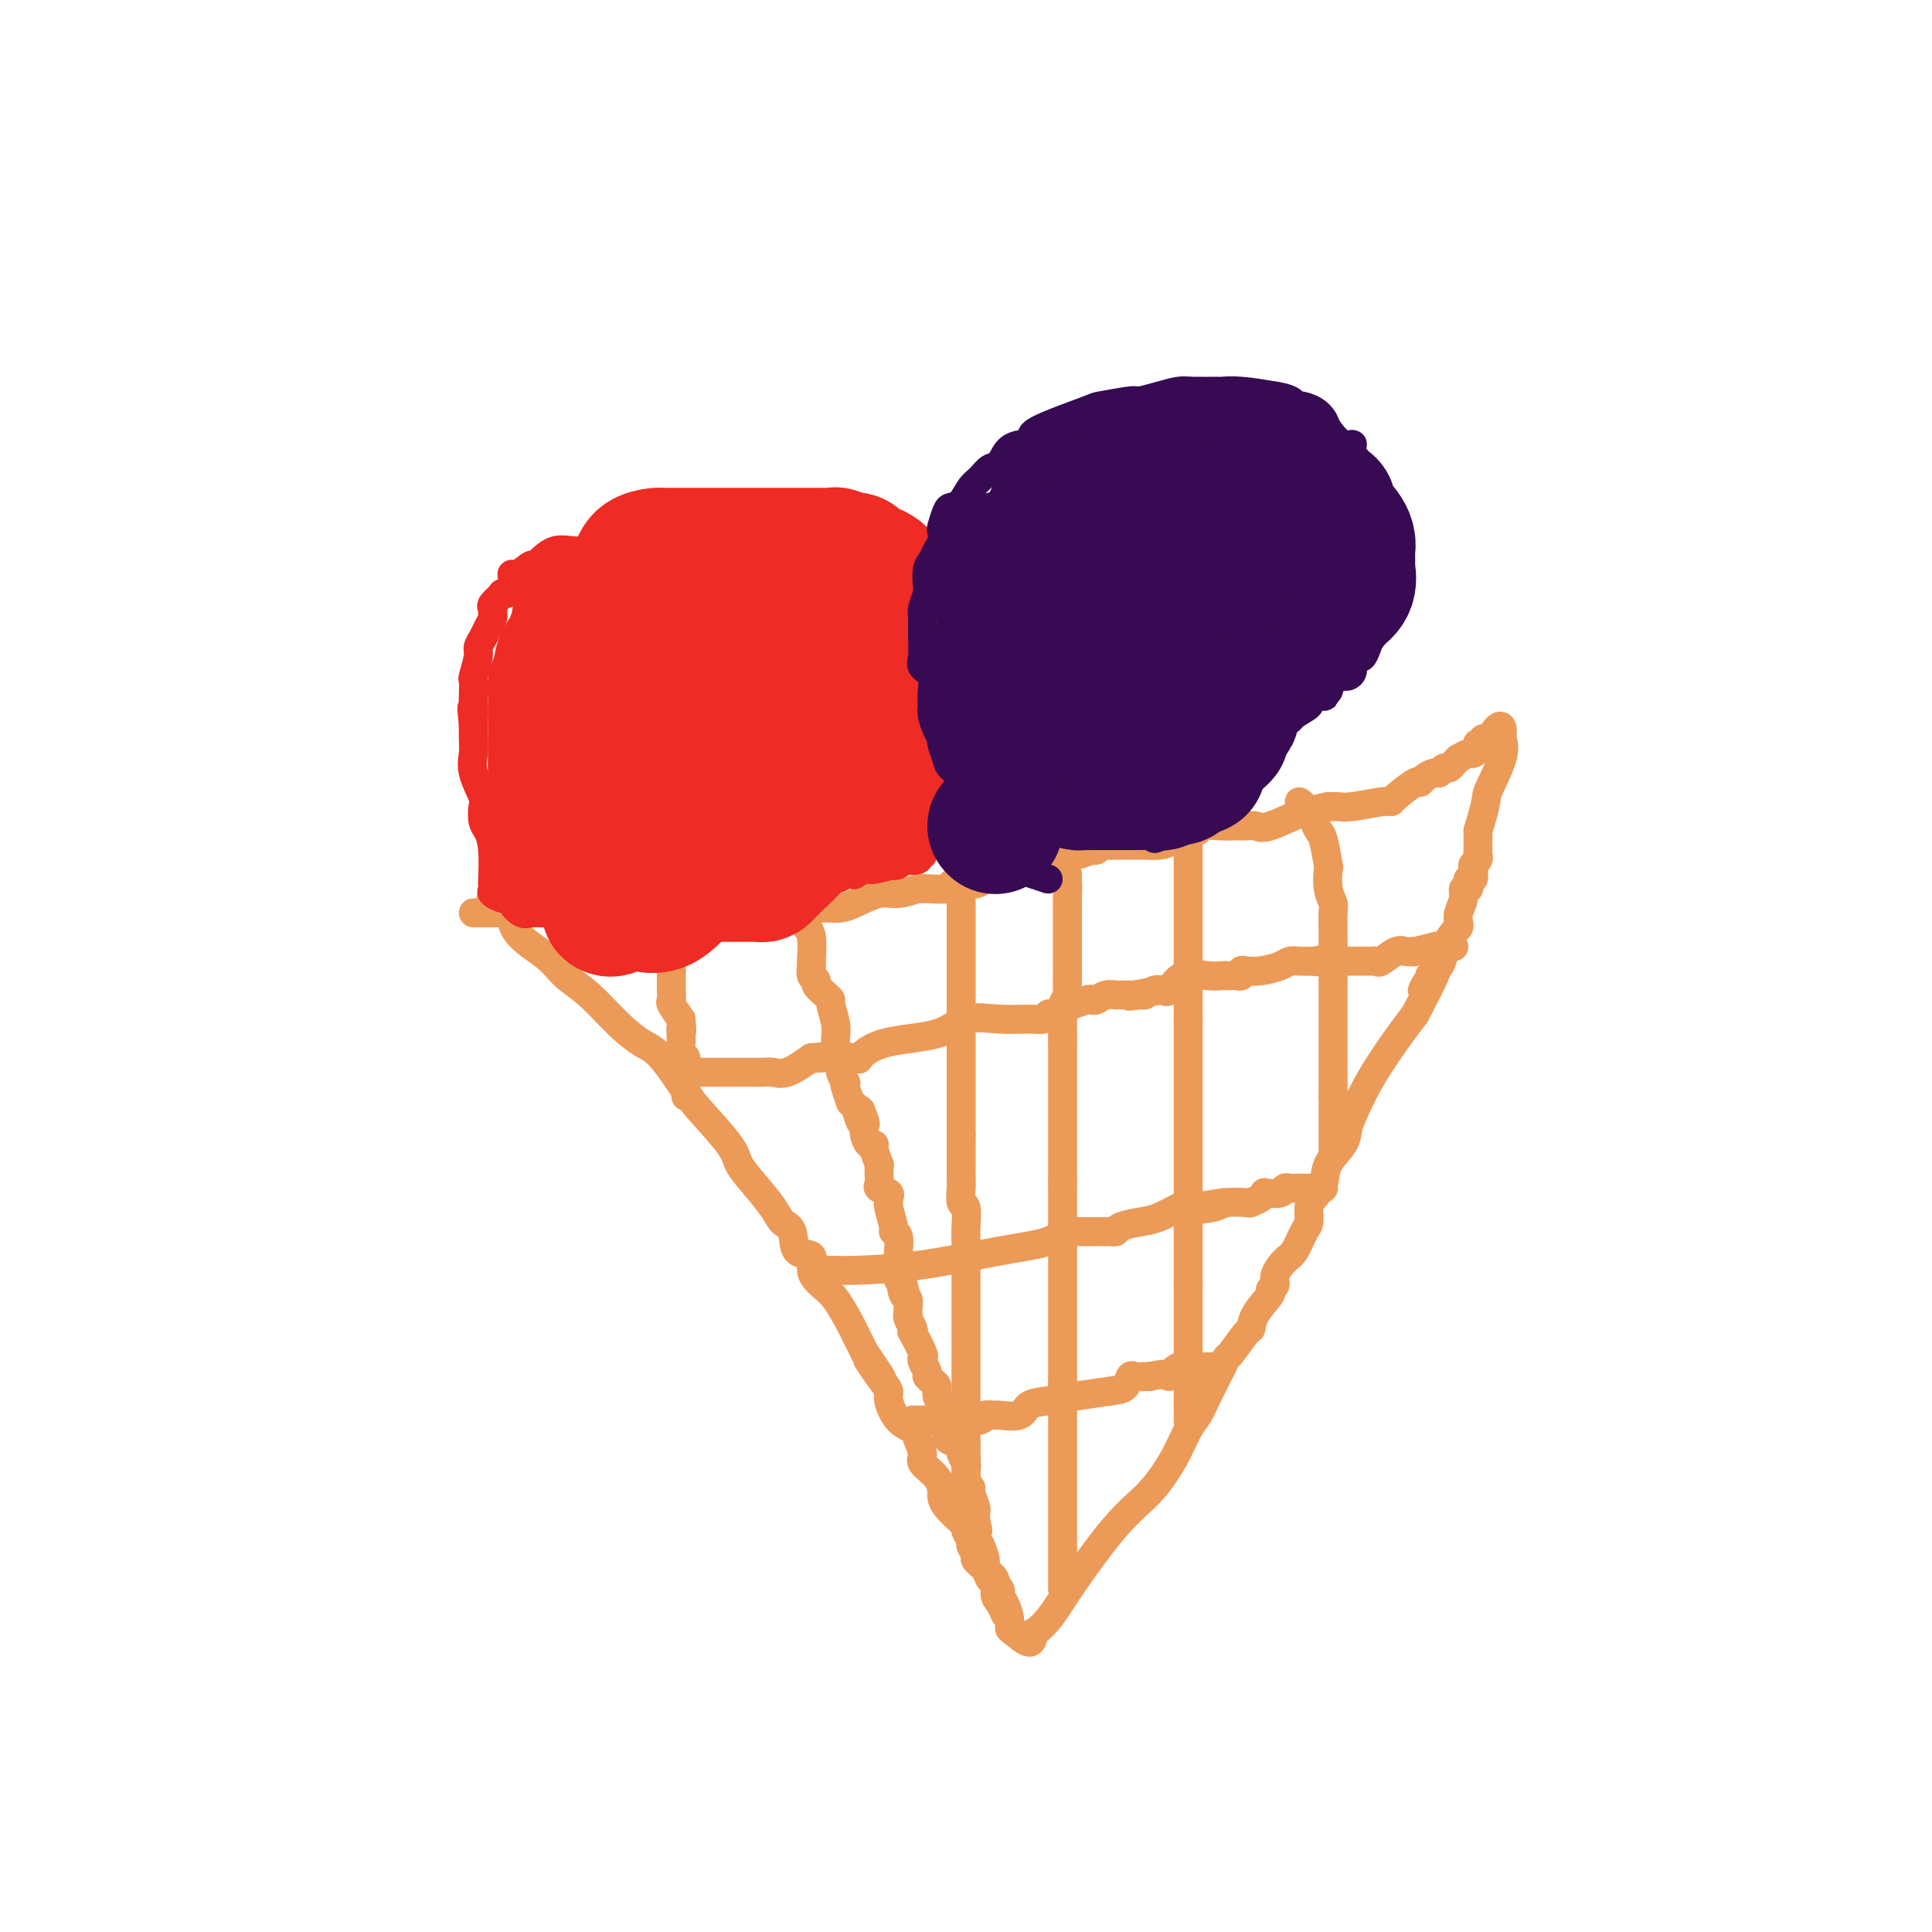 <svg viewBox='0 0 400 400' version='1.1' xmlns='http://www.w3.org/2000/svg' xmlns:xlink='http://www.w3.org/1999/xlink'><g fill='none' stroke='#EC9A57' stroke-width='6' stroke-linecap='round' stroke-linejoin='round'><path d='M102,185c-0.321,0.850 -0.643,1.701 0,2c0.643,0.299 2.249,0.048 3,1c0.751,0.952 0.647,3.107 2,5c1.353,1.893 4.165,3.522 6,5c1.835,1.478 2.695,2.803 4,4c1.305,1.197 3.057,2.264 5,4c1.943,1.736 4.078,4.141 6,6c1.922,1.859 3.632,3.173 5,4c1.368,0.827 2.393,1.169 4,3c1.607,1.831 3.797,5.153 5,7c1.203,1.847 1.418,2.220 3,4c1.582,1.780 4.531,4.967 6,7c1.469,2.033 1.459,2.913 2,4c0.541,1.087 1.634,2.383 3,4c1.366,1.617 3.005,3.555 4,5c0.995,1.445 1.347,2.396 2,3c0.653,0.604 1.606,0.861 2,2c0.394,1.139 0.230,3.159 1,4c0.770,0.841 2.476,0.502 3,1c0.524,0.498 -0.134,1.833 0,3c0.134,1.167 1.061,2.166 2,3c0.939,0.834 1.891,1.502 3,3c1.109,1.498 2.376,3.826 3,5c0.624,1.174 0.607,1.192 1,2c0.393,0.808 1.197,2.404 2,4'/><path d='M179,280c6.637,9.752 2.228,3.632 1,2c-1.228,-1.632 0.725,1.226 2,3c1.275,1.774 1.871,2.466 2,3c0.129,0.534 -0.210,0.909 0,2c0.210,1.091 0.968,2.896 2,4c1.032,1.104 2.339,1.506 3,2c0.661,0.494 0.674,1.082 1,2c0.326,0.918 0.963,2.168 1,3c0.037,0.832 -0.525,1.247 0,2c0.525,0.753 2.137,1.844 3,3c0.863,1.156 0.978,2.376 1,3c0.022,0.624 -0.048,0.652 0,1c0.048,0.348 0.213,1.014 1,2c0.787,0.986 2.196,2.290 3,3c0.804,0.710 1.004,0.824 1,1c-0.004,0.176 -0.213,0.413 0,1c0.213,0.587 0.849,1.522 1,2c0.151,0.478 -0.182,0.498 0,1c0.182,0.502 0.880,1.486 1,2c0.120,0.514 -0.336,0.557 0,1c0.336,0.443 1.466,1.287 2,2c0.534,0.713 0.473,1.297 1,2c0.527,0.703 1.644,1.526 2,2c0.356,0.474 -0.047,0.598 0,1c0.047,0.402 0.545,1.083 1,2c0.455,0.917 0.868,2.069 1,3c0.132,0.931 -0.016,1.641 0,2c0.016,0.359 0.197,0.366 1,1c0.803,0.634 2.230,1.895 3,2c0.770,0.105 0.885,-0.948 1,-2'/><path d='M214,338c1.403,-0.713 2.910,-2.495 4,-4c1.090,-1.505 1.762,-2.731 4,-6c2.238,-3.269 6.042,-8.580 9,-12c2.958,-3.420 5.070,-4.950 7,-7c1.930,-2.050 3.676,-4.619 5,-7c1.324,-2.381 2.225,-4.575 3,-6c0.775,-1.425 1.424,-2.080 2,-3c0.576,-0.920 1.079,-2.103 2,-4c0.921,-1.897 2.261,-4.506 3,-6c0.739,-1.494 0.878,-1.872 1,-2c0.122,-0.128 0.226,-0.006 1,-1c0.774,-0.994 2.216,-3.103 3,-4c0.784,-0.897 0.908,-0.583 1,-1c0.092,-0.417 0.153,-1.567 1,-3c0.847,-1.433 2.482,-3.151 3,-4c0.518,-0.849 -0.080,-0.830 0,-1c0.080,-0.170 0.837,-0.529 1,-1c0.163,-0.471 -0.268,-1.056 0,-2c0.268,-0.944 1.234,-2.249 2,-3c0.766,-0.751 1.331,-0.949 2,-2c0.669,-1.051 1.440,-2.955 2,-4c0.560,-1.045 0.907,-1.230 1,-2c0.093,-0.770 -0.070,-2.124 0,-3c0.070,-0.876 0.372,-1.274 1,-2c0.628,-0.726 1.581,-1.779 2,-3c0.419,-1.221 0.304,-2.608 1,-4c0.696,-1.392 2.203,-2.788 3,-4c0.797,-1.212 0.885,-2.239 1,-3c0.115,-0.761 0.258,-1.256 1,-3c0.742,-1.744 2.084,-4.739 4,-8c1.916,-3.261 4.404,-6.789 6,-9c1.596,-2.211 2.298,-3.106 3,-4'/><path d='M293,210c8.123,-15.550 3.430,-8.424 2,-6c-1.430,2.424 0.404,0.145 1,-1c0.596,-1.145 -0.046,-1.155 0,-1c0.046,0.155 0.781,0.475 1,0c0.219,-0.475 -0.078,-1.745 0,-2c0.078,-0.255 0.532,0.507 1,0c0.468,-0.507 0.949,-2.282 1,-3c0.051,-0.718 -0.327,-0.380 0,-1c0.327,-0.620 1.360,-2.200 2,-3c0.640,-0.800 0.889,-0.821 1,-1c0.111,-0.179 0.086,-0.517 0,-1c-0.086,-0.483 -0.233,-1.113 0,-2c0.233,-0.887 0.846,-2.032 1,-3c0.154,-0.968 -0.151,-1.760 0,-2c0.151,-0.240 0.759,0.073 1,0c0.241,-0.073 0.116,-0.530 0,-1c-0.116,-0.470 -0.224,-0.952 0,-1c0.224,-0.048 0.778,0.338 1,0c0.222,-0.338 0.112,-1.400 0,-2c-0.112,-0.600 -0.226,-0.740 0,-1c0.226,-0.260 0.793,-0.642 1,-1c0.207,-0.358 0.056,-0.693 0,-1c-0.056,-0.307 -0.015,-0.588 0,-1c0.015,-0.412 0.004,-0.957 0,-1c-0.004,-0.043 -0.001,0.416 0,0c0.001,-0.416 0.001,-1.708 0,-3'/><path d='M306,172c2.282,-7.326 1.487,-6.643 2,-8c0.513,-1.357 2.333,-4.756 3,-7c0.667,-2.244 0.179,-3.335 0,-4c-0.179,-0.665 -0.051,-0.904 0,-1c0.051,-0.096 0.026,-0.048 0,0'/><path d='M311,152c0.309,-3.154 -1.419,-1.037 -2,0c-0.581,1.037 -0.016,0.996 0,1c0.016,0.004 -0.518,0.053 -1,0c-0.482,-0.053 -0.913,-0.208 -1,0c-0.087,0.208 0.170,0.778 0,1c-0.170,0.222 -0.765,0.097 -1,0c-0.235,-0.097 -0.109,-0.166 0,0c0.109,0.166 0.202,0.565 0,1c-0.202,0.435 -0.698,0.904 -1,1c-0.302,0.096 -0.410,-0.180 -1,0c-0.590,0.180 -1.664,0.818 -2,1c-0.336,0.182 0.064,-0.091 0,0c-0.064,0.091 -0.594,0.545 -1,1c-0.406,0.455 -0.690,0.909 -1,1c-0.310,0.091 -0.647,-0.181 -1,0c-0.353,0.181 -0.721,0.816 -1,1c-0.279,0.184 -0.467,-0.084 -1,0c-0.533,0.084 -1.410,0.520 -2,1c-0.590,0.480 -0.892,1.003 -1,1c-0.108,-0.003 -0.021,-0.533 -1,0c-0.979,0.533 -3.026,2.129 -4,3c-0.974,0.871 -0.877,1.018 -1,1c-0.123,-0.018 -0.467,-0.201 -2,0c-1.533,0.201 -4.256,0.786 -6,1c-1.744,0.214 -2.508,0.058 -3,0c-0.492,-0.058 -0.712,-0.016 -1,0c-0.288,0.016 -0.644,0.008 -1,0'/><path d='M275,167c-3.114,0.585 -3.898,1.046 -4,1c-0.102,-0.046 0.477,-0.601 -1,0c-1.477,0.601 -5.011,2.357 -7,3c-1.989,0.643 -2.431,0.173 -3,0c-0.569,-0.173 -1.263,-0.047 -2,0c-0.737,0.047 -1.518,0.017 -2,0c-0.482,-0.017 -0.665,-0.020 -1,0c-0.335,0.020 -0.820,0.065 -2,0c-1.180,-0.065 -3.054,-0.238 -4,0c-0.946,0.238 -0.965,0.887 -1,1c-0.035,0.113 -0.086,-0.309 -1,0c-0.914,0.309 -2.692,1.351 -4,2c-1.308,0.649 -2.147,0.906 -3,1c-0.853,0.094 -1.720,0.024 -3,0c-1.280,-0.024 -2.973,-0.002 -4,0c-1.027,0.002 -1.387,-0.015 -2,0c-0.613,0.015 -1.480,0.060 -2,0c-0.520,-0.060 -0.694,-0.227 -1,0c-0.306,0.227 -0.743,0.848 -1,1c-0.257,0.152 -0.334,-0.167 -1,0c-0.666,0.167 -1.921,0.818 -3,1c-1.079,0.182 -1.983,-0.105 -3,0c-1.017,0.105 -2.148,0.601 -3,1c-0.852,0.399 -1.426,0.699 -2,1'/><path d='M215,179c-9.487,1.874 -3.206,0.559 -1,0c2.206,-0.559 0.336,-0.361 -1,0c-1.336,0.361 -2.140,0.884 -3,1c-0.860,0.116 -1.778,-0.175 -2,0c-0.222,0.175 0.250,0.817 0,1c-0.250,0.183 -1.222,-0.094 -2,0c-0.778,0.094 -1.361,0.560 -2,1c-0.639,0.440 -1.334,0.854 -2,1c-0.666,0.146 -1.303,0.025 -2,0c-0.697,-0.025 -1.455,0.046 -2,0c-0.545,-0.046 -0.879,-0.210 -1,0c-0.121,0.210 -0.031,0.792 -1,1c-0.969,0.208 -2.999,0.040 -4,0c-1.001,-0.040 -0.974,0.048 -1,0c-0.026,-0.048 -0.103,-0.234 -1,0c-0.897,0.234 -2.612,0.886 -4,1c-1.388,0.114 -2.449,-0.309 -4,0c-1.551,0.309 -3.590,1.351 -5,2c-1.410,0.649 -2.189,0.906 -3,1c-0.811,0.094 -1.653,0.024 -2,0c-0.347,-0.024 -0.200,-0.003 -1,0c-0.800,0.003 -2.548,-0.013 -3,0c-0.452,0.013 0.391,0.056 0,0c-0.391,-0.056 -2.016,-0.211 -3,0c-0.984,0.211 -1.326,0.789 -2,1c-0.674,0.211 -1.682,0.057 -3,0c-1.318,-0.057 -2.948,-0.016 -4,0c-1.052,0.016 -1.526,0.008 -2,0'/><path d='M154,189c-10.472,1.547 -6.152,0.415 -5,0c1.152,-0.415 -0.864,-0.111 -2,0c-1.136,0.111 -1.394,0.030 -2,0c-0.606,-0.030 -1.562,-0.008 -2,0c-0.438,0.008 -0.358,0.002 -1,0c-0.642,-0.002 -2.006,-0.001 -3,0c-0.994,0.001 -1.617,0.000 -2,0c-0.383,-0.000 -0.527,-0.000 -1,0c-0.473,0.000 -1.276,0.000 -2,0c-0.724,-0.000 -1.368,-0.000 -2,0c-0.632,0.000 -1.250,0.000 -2,0c-0.750,-0.000 -1.630,-0.000 -2,0c-0.370,0.000 -0.231,0.000 -1,0c-0.769,-0.000 -2.448,-0.000 -3,0c-0.552,0.000 0.023,0.000 0,0c-0.023,-0.000 -0.644,-0.000 -1,0c-0.356,0.000 -0.447,0.000 -1,0c-0.553,-0.000 -1.566,-0.000 -2,0c-0.434,0.000 -0.287,0.000 -1,0c-0.713,-0.000 -2.284,-0.000 -3,0c-0.716,0.000 -0.577,0.000 -1,0c-0.423,-0.000 -1.406,-0.000 -2,0c-0.594,0.000 -0.797,0.000 -1,0'/><path d='M112,189c-6.737,0.000 -2.579,0.000 -1,0c1.579,0.000 0.578,0.000 0,0c-0.578,0.000 -0.732,0.000 -1,0c-0.268,0.000 -0.649,0.000 -1,0c-0.351,0.000 -0.672,0.000 -1,0c-0.328,0.000 -0.664,0.000 -1,0'/><path d='M107,189c-0.912,0.000 -0.691,0.000 -1,0c-0.309,0.000 -1.147,0.000 -2,0c-0.853,0.000 -1.721,0.000 -2,0c-0.279,0.000 0.030,0.000 0,0c-0.030,0.000 -0.400,0.000 -1,0c-0.600,0.000 -1.431,0.000 -2,0c-0.569,0.000 -0.877,0.000 -1,0c-0.123,0.000 -0.062,0.000 0,0'/><path d='M140,222c0.221,-0.000 0.442,-0.000 1,0c0.558,0.000 1.453,0.000 2,0c0.547,-0.000 0.745,-0.000 1,0c0.255,0.000 0.565,0.000 1,0c0.435,-0.000 0.993,-0.000 1,0c0.007,0.000 -0.538,0.000 0,0c0.538,-0.000 2.161,-0.000 3,0c0.839,0.000 0.896,0.000 2,0c1.104,-0.000 3.254,-0.001 4,0c0.746,0.001 0.088,0.002 0,0c-0.088,-0.002 0.394,-0.009 1,0c0.606,0.009 1.338,0.033 2,0c0.662,-0.033 1.255,-0.124 2,0c0.745,0.124 1.641,0.464 3,0c1.359,-0.464 3.179,-1.732 5,-3'/><path d='M168,219c4.533,-0.467 1.865,-0.135 1,0c-0.865,0.135 0.075,0.074 2,0c1.925,-0.074 4.837,-0.161 6,0c1.163,0.161 0.578,0.569 1,0c0.422,-0.569 1.852,-2.114 5,-3c3.148,-0.886 8.013,-1.112 11,-2c2.987,-0.888 4.095,-2.438 6,-3c1.905,-0.562 4.605,-0.137 7,0c2.395,0.137 4.485,-0.014 6,0c1.515,0.014 2.457,0.192 3,0c0.543,-0.192 0.689,-0.754 1,-1c0.311,-0.246 0.787,-0.175 1,0c0.213,0.175 0.161,0.453 1,0c0.839,-0.453 2.567,-1.637 3,-2c0.433,-0.363 -0.428,0.095 0,0c0.428,-0.095 2.147,-0.743 3,-1c0.853,-0.257 0.841,-0.121 1,0c0.159,0.121 0.491,0.229 1,0c0.509,-0.229 1.197,-0.793 2,-1c0.803,-0.207 1.721,-0.055 2,0c0.279,0.055 -0.080,0.015 0,0c0.080,-0.015 0.599,-0.004 1,0c0.401,0.004 0.685,0.001 1,0c0.315,-0.001 0.661,-0.000 1,0c0.339,0.000 0.669,0.000 1,0'/><path d='M235,206c10.313,-2.007 2.596,-0.524 0,0c-2.596,0.524 -0.069,0.088 1,0c1.069,-0.088 0.682,0.172 1,0c0.318,-0.172 1.341,-0.775 2,-1c0.659,-0.225 0.954,-0.072 1,0c0.046,0.072 -0.158,0.061 0,0c0.158,-0.061 0.676,-0.174 1,0c0.324,0.174 0.454,0.635 1,0c0.546,-0.635 1.508,-2.366 3,-3c1.492,-0.634 3.513,-0.170 5,0c1.487,0.170 2.441,0.047 3,0c0.559,-0.047 0.724,-0.016 1,0c0.276,0.016 0.664,0.018 1,0c0.336,-0.018 0.620,-0.057 1,0c0.380,0.057 0.858,0.209 1,0c0.142,-0.209 -0.051,-0.778 0,-1c0.051,-0.222 0.344,-0.098 1,0c0.656,0.098 1.673,0.170 3,0c1.327,-0.170 2.964,-0.582 4,-1c1.036,-0.418 1.471,-0.843 2,-1c0.529,-0.157 1.151,-0.045 2,0c0.849,0.045 1.924,0.022 3,0'/><path d='M272,199c5.839,-1.083 1.936,-0.290 1,0c-0.936,0.290 1.096,0.078 2,0c0.904,-0.078 0.679,-0.021 1,0c0.321,0.021 1.186,0.006 2,0c0.814,-0.006 1.576,-0.001 2,0c0.424,0.001 0.509,-0.000 1,0c0.491,0.000 1.387,0.002 2,0c0.613,-0.002 0.944,-0.008 1,0c0.056,0.008 -0.164,0.030 0,0c0.164,-0.030 0.712,-0.113 1,0c0.288,0.113 0.317,0.422 1,0c0.683,-0.422 2.021,-1.576 3,-2c0.979,-0.424 1.598,-0.117 2,0c0.402,0.117 0.585,0.046 1,0c0.415,-0.046 1.060,-0.065 1,0c-0.060,0.065 -0.826,0.214 0,0c0.826,-0.214 3.244,-0.789 4,-1c0.756,-0.211 -0.151,-0.056 0,0c0.151,0.056 1.360,0.015 2,0c0.640,-0.015 0.711,-0.004 1,0c0.289,0.004 0.797,0.001 1,0c0.203,-0.001 0.102,-0.001 0,0'/><path d='M170,263c1.091,-0.009 2.183,-0.018 3,0c0.817,0.018 1.360,0.064 4,0c2.640,-0.064 7.376,-0.238 13,-1c5.624,-0.762 12.136,-2.113 17,-3c4.864,-0.887 8.081,-1.309 10,-2c1.919,-0.691 2.541,-1.649 3,-2c0.459,-0.351 0.754,-0.094 1,0c0.246,0.094 0.444,0.025 1,0c0.556,-0.025 1.472,-0.007 2,0c0.528,0.007 0.670,0.002 1,0c0.330,-0.002 0.848,-0.001 1,0c0.152,0.001 -0.061,0.001 0,0c0.061,-0.001 0.395,-0.003 1,0c0.605,0.003 1.481,0.012 2,0c0.519,-0.012 0.683,-0.043 1,0c0.317,0.043 0.789,0.162 1,0c0.211,-0.162 0.160,-0.604 1,-1c0.840,-0.396 2.570,-0.747 4,-1c1.430,-0.253 2.558,-0.408 4,-1c1.442,-0.592 3.196,-1.621 4,-2c0.804,-0.379 0.658,-0.108 1,0c0.342,0.108 1.171,0.054 2,0'/><path d='M247,250c12.276,-2.027 4.464,-0.595 2,0c-2.464,0.595 0.418,0.353 2,0c1.582,-0.353 1.864,-0.816 3,-1c1.136,-0.184 3.125,-0.088 4,0c0.875,0.088 0.637,0.168 1,0c0.363,-0.168 1.326,-0.585 2,-1c0.674,-0.415 1.059,-0.829 1,-1c-0.059,-0.171 -0.563,-0.098 0,0c0.563,0.098 2.191,0.222 3,0c0.809,-0.222 0.799,-0.792 1,-1c0.201,-0.208 0.613,-0.056 1,0c0.387,0.056 0.748,0.015 1,0c0.252,-0.015 0.396,-0.004 1,0c0.604,0.004 1.668,0.001 2,0c0.332,-0.001 -0.069,-0.000 0,0c0.069,0.000 0.606,0.000 1,0c0.394,-0.000 0.645,-0.000 1,0c0.355,0.000 0.816,0.000 1,0c0.184,-0.000 0.092,-0.000 0,0'/><path d='M189,294c0.295,0.000 0.591,0.000 1,0c0.409,-0.000 0.933,-0.000 1,0c0.067,0.000 -0.321,0.000 0,0c0.321,-0.000 1.351,-0.000 2,0c0.649,0.000 0.917,0.001 1,0c0.083,-0.001 -0.018,-0.004 1,0c1.018,0.004 3.156,0.015 4,0c0.844,-0.015 0.394,-0.057 1,0c0.606,0.057 2.267,0.213 3,0c0.733,-0.213 0.537,-0.796 1,-1c0.463,-0.204 1.585,-0.030 2,0c0.415,0.030 0.124,-0.086 1,0c0.876,0.086 2.920,0.374 4,0c1.080,-0.374 1.196,-1.408 2,-2c0.804,-0.592 2.296,-0.740 4,-1c1.704,-0.260 3.622,-0.630 6,-1c2.378,-0.370 5.218,-0.740 7,-1c1.782,-0.260 2.505,-0.409 3,-1c0.495,-0.591 0.762,-1.622 1,-2c0.238,-0.378 0.449,-0.102 1,0c0.551,0.102 1.443,0.029 2,0c0.557,-0.029 0.778,-0.015 1,0'/><path d='M238,285c5.005,-1.116 4.017,0.093 4,0c-0.017,-0.093 0.938,-1.489 2,-2c1.062,-0.511 2.232,-0.137 3,0c0.768,0.137 1.134,0.037 2,0c0.866,-0.037 2.233,-0.010 3,0c0.767,0.010 0.933,0.003 1,0c0.067,-0.003 0.033,-0.001 0,0'/><path d='M165,188c0.312,0.333 0.623,0.666 1,1c0.377,0.334 0.819,0.668 1,1c0.181,0.332 0.101,0.662 0,1c-0.101,0.338 -0.224,0.686 0,1c0.224,0.314 0.796,0.595 1,2c0.204,1.405 0.039,3.934 0,5c-0.039,1.066 0.049,0.671 0,1c-0.049,0.329 -0.233,1.384 0,2c0.233,0.616 0.885,0.792 1,1c0.115,0.208 -0.305,0.447 0,1c0.305,0.553 1.336,1.421 2,2c0.664,0.579 0.963,0.870 1,1c0.037,0.130 -0.187,0.100 0,1c0.187,0.900 0.786,2.732 1,4c0.214,1.268 0.042,1.974 0,3c-0.042,1.026 0.045,2.374 0,3c-0.045,0.626 -0.222,0.532 0,1c0.222,0.468 0.843,1.499 1,2c0.157,0.501 -0.150,0.471 0,1c0.150,0.529 0.757,1.615 1,2c0.243,0.385 0.120,0.067 0,0c-0.120,-0.067 -0.238,0.116 0,1c0.238,0.884 0.833,2.469 1,3c0.167,0.531 -0.095,0.009 0,0c0.095,-0.009 0.548,0.496 1,1'/><path d='M177,229c2.023,6.458 1.081,2.102 1,1c-0.081,-1.102 0.700,1.049 1,2c0.300,0.951 0.118,0.700 0,1c-0.118,0.300 -0.171,1.150 0,2c0.171,0.850 0.568,1.701 1,2c0.432,0.299 0.900,0.045 1,0c0.100,-0.045 -0.170,0.119 0,1c0.170,0.881 0.778,2.477 1,3c0.222,0.523 0.057,-0.029 0,0c-0.057,0.029 -0.008,0.638 0,1c0.008,0.362 -0.026,0.478 0,1c0.026,0.522 0.112,1.450 0,2c-0.112,0.550 -0.424,0.722 0,1c0.424,0.278 1.582,0.663 2,1c0.418,0.337 0.097,0.626 0,1c-0.097,0.374 0.030,0.833 0,1c-0.030,0.167 -0.218,0.041 0,1c0.218,0.959 0.843,3.001 1,4c0.157,0.999 -0.154,0.954 0,1c0.154,0.046 0.773,0.183 1,1c0.227,0.817 0.061,2.313 0,3c-0.061,0.687 -0.017,0.565 0,1c0.017,0.435 0.007,1.426 0,2c-0.007,0.574 -0.012,0.731 0,1c0.012,0.269 0.042,0.649 0,1c-0.042,0.351 -0.155,0.672 0,1c0.155,0.328 0.577,0.664 1,1'/><path d='M187,266c1.563,5.898 0.471,2.145 0,1c-0.471,-1.145 -0.322,0.320 0,1c0.322,0.680 0.817,0.577 1,1c0.183,0.423 0.053,1.374 0,2c-0.053,0.626 -0.028,0.929 0,1c0.028,0.071 0.058,-0.090 0,0c-0.058,0.090 -0.204,0.431 0,1c0.204,0.569 0.759,1.367 1,2c0.241,0.633 0.169,1.100 0,1c-0.169,-0.100 -0.434,-0.766 0,0c0.434,0.766 1.566,2.966 2,4c0.434,1.034 0.168,0.903 0,1c-0.168,0.097 -0.238,0.421 0,1c0.238,0.579 0.786,1.411 1,2c0.214,0.589 0.095,0.934 0,1c-0.095,0.066 -0.165,-0.147 0,0c0.165,0.147 0.566,0.655 1,1c0.434,0.345 0.901,0.526 1,1c0.099,0.474 -0.169,1.240 0,2c0.169,0.760 0.777,1.514 1,2c0.223,0.486 0.063,0.705 0,1c-0.063,0.295 -0.027,0.667 0,1c0.027,0.333 0.046,0.628 0,1c-0.046,0.372 -0.156,0.821 0,1c0.156,0.179 0.578,0.090 1,0'/><path d='M196,295c1.271,4.956 -0.053,2.848 0,2c0.053,-0.848 1.482,-0.434 2,0c0.518,0.434 0.124,0.889 0,1c-0.124,0.111 0.023,-0.121 0,0c-0.023,0.121 -0.216,0.596 0,1c0.216,0.404 0.843,0.738 1,1c0.157,0.262 -0.154,0.451 0,1c0.154,0.549 0.774,1.458 1,2c0.226,0.542 0.060,0.719 0,1c-0.060,0.281 -0.012,0.667 0,1c0.012,0.333 -0.012,0.612 0,1c0.012,0.388 0.060,0.885 0,1c-0.060,0.115 -0.226,-0.152 0,0c0.226,0.152 0.845,0.723 1,1c0.155,0.277 -0.155,0.259 0,1c0.155,0.741 0.773,2.240 1,3c0.227,0.760 0.061,0.782 0,1c-0.061,0.218 -0.017,0.634 0,1c0.017,0.366 0.009,0.683 0,1'/><path d='M202,315c0.923,3.267 0.232,1.433 0,1c-0.232,-0.433 -0.005,0.535 0,1c0.005,0.465 -0.211,0.428 0,1c0.211,0.572 0.849,1.752 1,2c0.151,0.248 -0.185,-0.435 0,0c0.185,0.435 0.889,1.989 1,3c0.111,1.011 -0.373,1.480 0,2c0.373,0.520 1.603,1.092 2,2c0.397,0.908 -0.038,2.150 0,3c0.038,0.850 0.549,1.306 1,2c0.451,0.694 0.843,1.627 1,2c0.157,0.373 0.078,0.187 0,0'/><path d='M220,329c0.000,0.003 0.000,0.006 0,0c0.000,-0.006 0.000,-0.019 0,-1c-0.000,-0.981 0.000,-2.928 0,-4c-0.000,-1.072 0.000,-1.269 0,-2c-0.000,-0.731 0.000,-1.996 0,-3c0.000,-1.004 -0.000,-1.748 0,-2c0.000,-0.252 0.000,-0.012 0,-1c0.000,-0.988 -0.000,-3.204 0,-4c0.000,-0.796 0.000,-0.172 0,0c-0.000,0.172 -0.000,-0.108 0,-1c0.000,-0.892 0.000,-2.398 0,-3c0.000,-0.602 0.000,-0.302 0,-1c0.000,-0.698 0.000,-2.394 0,-3c0.000,-0.606 0.000,-0.122 0,-1c0.000,-0.878 0.000,-3.118 0,-4c-0.000,-0.882 -0.000,-0.408 0,-1c0.000,-0.592 0.000,-2.252 0,-3c-0.000,-0.748 -0.000,-0.585 0,-1c0.000,-0.415 0.000,-1.410 0,-2c-0.000,-0.590 -0.000,-0.777 0,-1c0.000,-0.223 0.000,-0.483 0,-1c-0.000,-0.517 -0.000,-1.291 0,-2c0.000,-0.709 0.000,-1.355 0,-2'/><path d='M220,286c0.000,-6.884 0.000,-2.594 0,-1c-0.000,1.594 0.000,0.492 0,0c-0.000,-0.492 0.000,-0.373 0,-1c-0.000,-0.627 0.000,-1.999 0,-3c0.000,-1.001 -0.000,-1.632 0,-2c0.000,-0.368 0.000,-0.472 0,-1c0.000,-0.528 -0.000,-1.480 0,-2c0.000,-0.520 0.000,-0.610 0,-1c-0.000,-0.390 -0.000,-1.082 0,-2c0.000,-0.918 0.000,-2.061 0,-3c0.000,-0.939 0.000,-1.673 0,-2c0.000,-0.327 0.000,-0.248 0,-1c0.000,-0.752 0.000,-2.334 0,-3c0.000,-0.666 0.000,-0.416 0,-1c-0.000,-0.584 -0.000,-2.003 0,-3c0.000,-0.997 0.000,-1.571 0,-2c-0.000,-0.429 -0.000,-0.714 0,-1c0.000,-0.286 0.000,-0.573 0,-1c-0.000,-0.427 -0.000,-0.993 0,-1c0.000,-0.007 0.000,0.545 0,0c-0.000,-0.545 -0.000,-2.188 0,-3c0.000,-0.812 0.000,-0.795 0,-1c-0.000,-0.205 -0.000,-0.632 0,-1c0.000,-0.368 0.000,-0.676 0,-1c-0.000,-0.324 -0.000,-0.664 0,-1c0.000,-0.336 0.000,-0.667 0,-1c-0.000,-0.333 -0.000,-0.666 0,-1c0.000,-0.334 0.000,-0.667 0,-1'/><path d='M220,245c0.000,-6.520 0.000,-2.320 0,-1c-0.000,1.320 0.000,-0.242 0,-1c-0.000,-0.758 0.000,-0.714 0,-1c-0.000,-0.286 0.000,-0.904 0,-1c0.000,-0.096 -0.000,0.329 0,0c0.000,-0.329 0.000,-1.412 0,-2c0.000,-0.588 -0.000,-0.681 0,-1c0.000,-0.319 0.000,-0.863 0,-1c-0.000,-0.137 -0.000,0.132 0,0c0.000,-0.132 0.000,-0.666 0,-1c0.000,-0.334 0.000,-0.470 0,-1c0.000,-0.530 0.000,-1.456 0,-2c0.000,-0.544 0.000,-0.705 0,-1c0.000,-0.295 0.000,-0.722 0,-1c-0.000,-0.278 -0.000,-0.407 0,-1c0.000,-0.593 0.000,-1.651 0,-2c-0.000,-0.349 -0.000,0.012 0,0c0.000,-0.012 0.000,-0.397 0,-1c-0.000,-0.603 -0.000,-1.422 0,-2c0.000,-0.578 0.000,-0.913 0,-1c-0.000,-0.087 -0.000,0.075 0,0c0.000,-0.075 0.000,-0.386 0,-1c-0.000,-0.614 -0.000,-1.529 0,-2c0.000,-0.471 0.000,-0.497 0,-1c-0.000,-0.503 -0.000,-1.481 0,-2c0.000,-0.519 0.000,-0.577 0,-1c0.000,-0.423 0.000,-1.212 0,-2'/><path d='M220,215c0.000,-4.588 0.000,-1.057 0,0c-0.000,1.057 -0.000,-0.361 0,-1c0.000,-0.639 0.000,-0.500 0,-1c-0.000,-0.500 -0.001,-1.638 0,-2c0.001,-0.362 0.004,0.053 0,0c-0.004,-0.053 -0.015,-0.576 0,-1c0.015,-0.424 0.057,-0.751 0,-1c-0.057,-0.249 -0.211,-0.420 0,-1c0.211,-0.580 0.789,-1.568 1,-2c0.211,-0.432 0.057,-0.307 0,-1c-0.057,-0.693 -0.015,-2.203 0,-3c0.015,-0.797 0.004,-0.881 0,-1c-0.004,-0.119 -0.001,-0.273 0,-1c0.001,-0.727 0.000,-2.026 0,-3c-0.000,-0.974 -0.000,-1.623 0,-2c0.000,-0.377 0.000,-0.484 0,-1c-0.000,-0.516 -0.000,-1.443 0,-2c0.000,-0.557 0.000,-0.744 0,-1c-0.000,-0.256 -0.000,-0.580 0,-1c0.000,-0.420 0.000,-0.937 0,-1c-0.000,-0.063 -0.000,0.329 0,0c0.000,-0.329 0.000,-1.380 0,-2c-0.000,-0.620 -0.000,-0.810 0,-1'/><path d='M221,186c0.155,-4.952 0.041,-2.833 0,-2c-0.041,0.833 -0.011,0.381 0,0c0.011,-0.381 0.003,-0.690 0,-1c-0.003,-0.310 -0.001,-0.622 0,-1c0.001,-0.378 0.000,-0.822 0,-1c-0.000,-0.178 -0.000,-0.089 0,0'/><path d='M246,175c0.000,0.225 0.000,0.451 0,1c0.000,0.549 0.000,1.422 0,2c0.000,0.578 0.000,0.862 0,2c-0.000,1.138 0.000,3.130 0,4c0.000,0.870 0.000,0.618 0,1c0.000,0.382 0.000,1.397 0,2c0.000,0.603 0.000,0.792 0,1c0.000,0.208 0.000,0.434 0,1c0.000,0.566 -0.000,1.473 0,2c0.000,0.527 0.000,0.674 0,1c-0.000,0.326 -0.000,0.832 0,1c0.000,0.168 0.000,-0.003 0,0c-0.000,0.003 0.000,0.179 0,1c0.000,0.821 0.000,2.288 0,3c-0.000,0.712 0.000,0.669 0,1c0.000,0.331 0.000,1.036 0,2c0.000,0.964 0.000,2.186 0,3c0.000,0.814 0.000,1.219 0,2c0.000,0.781 0.000,1.937 0,3c0.000,1.063 0.000,2.031 0,3'/><path d='M246,211c0.000,6.022 0.000,3.077 0,3c0.000,-0.077 0.000,2.714 0,4c-0.000,1.286 0.000,1.068 0,1c0.000,-0.068 0.000,0.016 0,1c0.000,0.984 0.000,2.869 0,4c0.000,1.131 0.000,1.510 0,2c0.000,0.490 0.000,1.091 0,2c0.000,0.909 -0.000,2.124 0,3c0.000,0.876 0.000,1.412 0,2c-0.000,0.588 -0.000,1.227 0,2c0.000,0.773 0.000,1.678 0,2c-0.000,0.322 0.000,0.060 0,1c0.000,0.940 0.000,3.080 0,4c-0.000,0.920 0.000,0.618 0,1c0.000,0.382 0.000,1.446 0,2c0.000,0.554 0.000,0.598 0,1c0.000,0.402 0.000,1.163 0,2c0.000,0.837 0.000,1.751 0,2c0.000,0.249 0.000,-0.166 0,0c0.000,0.166 0.000,0.912 0,2c0.000,1.088 0.000,2.516 0,3c0.000,0.484 0.000,0.023 0,0c0.000,-0.023 0.000,0.392 0,1c0.000,0.608 0.000,1.408 0,2c0.000,0.592 0.000,0.974 0,1c0.000,0.026 0.000,-0.305 0,0c0.000,0.305 0.000,1.247 0,2c0.000,0.753 0.000,1.318 0,2c0.000,0.682 0.000,1.481 0,2c0.000,0.519 0.000,0.760 0,1'/><path d='M246,266c0.000,8.929 0.000,3.751 0,2c0.000,-1.751 0.000,-0.075 0,1c-0.000,1.075 0.000,1.549 0,2c0.000,0.451 0.000,0.880 0,1c0.000,0.120 0.000,-0.068 0,0c0.000,0.068 0.000,0.393 0,1c0.000,0.607 0.000,1.495 0,2c0.000,0.505 -0.000,0.625 0,1c0.000,0.375 0.000,1.003 0,2c-0.000,0.997 -0.000,2.361 0,3c0.000,0.639 0.000,0.552 0,1c-0.000,0.448 0.000,1.429 0,2c0.000,0.571 0.000,0.730 0,1c-0.000,0.270 0.000,0.650 0,1c0.000,0.350 0.000,0.668 0,1c0.000,0.332 0.000,0.677 0,1c0.000,0.323 0.000,0.626 0,1c0.000,0.374 0.000,0.821 0,1c0.000,0.179 0.000,0.089 0,0'/><path d='M246,290c0.000,3.911 0.000,1.687 0,1c0.000,-0.687 0.000,0.161 0,1c-0.000,0.839 0.000,1.668 0,2c0.000,0.332 0.000,0.166 0,0'/><path d='M199,184c0.000,0.516 0.000,1.031 0,2c0.000,0.969 0.000,2.390 0,3c-0.000,0.610 0.000,0.409 0,1c0.000,0.591 0.000,1.974 0,3c0.000,1.026 0.000,1.693 0,2c0.000,0.307 0.000,0.252 0,1c0.000,0.748 0.000,2.298 0,3c0.000,0.702 0.000,0.556 0,1c0.000,0.444 0.000,1.479 0,2c0.000,0.521 0.000,0.529 0,1c0.000,0.471 0.000,1.403 0,2c0.000,0.597 0.000,0.857 0,2c-0.000,1.143 0.000,3.170 0,4c0.000,0.830 -0.000,0.464 0,1c0.000,0.536 0.000,1.976 0,3c0.000,1.024 0.000,1.634 0,3c0.000,1.366 0.000,3.490 0,5c0.000,1.510 0.000,2.408 0,3c0.000,0.592 0.000,0.880 0,2c0.000,1.120 0.000,3.073 0,4c0.000,0.927 0.000,0.826 0,1c0.000,0.174 0.000,0.621 0,1c0.000,0.379 0.000,0.689 0,1'/><path d='M199,235c-0.000,8.143 -0.001,3.002 0,2c0.001,-1.002 0.004,2.135 0,4c-0.004,1.865 -0.015,2.460 0,3c0.015,0.540 0.057,1.027 0,2c-0.057,0.973 -0.211,2.433 0,3c0.211,0.567 0.789,0.239 1,1c0.211,0.761 0.057,2.609 0,4c-0.057,1.391 -0.015,2.326 0,3c0.015,0.674 0.004,1.087 0,2c-0.004,0.913 -0.001,2.325 0,3c0.001,0.675 0.000,0.612 0,1c-0.000,0.388 -0.000,1.227 0,2c0.000,0.773 0.000,1.480 0,3c-0.000,1.520 -0.000,3.854 0,6c0.000,2.146 0.000,4.105 0,5c-0.000,0.895 -0.000,0.726 0,1c0.000,0.274 0.000,0.991 0,2c-0.000,1.009 -0.000,2.311 0,3c0.000,0.689 0.000,0.765 0,1c-0.000,0.235 -0.000,0.630 0,1c0.000,0.370 0.000,0.716 0,1c-0.000,0.284 -0.000,0.508 0,1c0.000,0.492 0.000,1.254 0,2c-0.000,0.746 -0.000,1.478 0,2c0.000,0.522 0.000,0.836 0,1c-0.000,0.164 -0.000,0.178 0,1c0.000,0.822 0.000,2.452 0,3c-0.000,0.548 -0.000,0.014 0,0c0.000,-0.014 0.000,0.493 0,1'/><path d='M200,299c0.155,10.082 0.041,3.286 0,1c-0.041,-2.286 -0.011,-0.062 0,1c0.011,1.062 0.003,0.963 0,1c-0.003,0.037 -0.001,0.210 0,1c0.001,0.790 0.000,2.198 0,3c-0.000,0.802 -0.000,0.998 0,1c0.000,0.002 0.000,-0.192 0,0c-0.000,0.192 -0.000,0.769 0,1c0.000,0.231 0.000,0.115 0,0'/><path d='M269,166c0.447,0.336 0.893,0.671 1,1c0.107,0.329 -0.126,0.651 0,1c0.126,0.349 0.612,0.725 1,1c0.388,0.275 0.679,0.449 1,1c0.321,0.551 0.674,1.481 1,2c0.326,0.519 0.627,0.629 1,2c0.373,1.371 0.818,4.004 1,5c0.182,0.996 0.101,0.355 0,1c-0.101,0.645 -0.223,2.578 0,4c0.223,1.422 0.792,2.334 1,3c0.208,0.666 0.056,1.085 0,2c-0.056,0.915 -0.015,2.325 0,4c0.015,1.675 0.004,3.614 0,4c-0.004,0.386 -0.001,-0.782 0,0c0.001,0.782 0.000,3.515 0,5c-0.000,1.485 -0.000,1.723 0,2c0.000,0.277 0.000,0.593 0,2c-0.000,1.407 -0.000,3.907 0,5c0.000,1.093 0.000,0.781 0,1c-0.000,0.219 -0.000,0.970 0,2c0.000,1.030 0.000,2.339 0,3c-0.000,0.661 -0.000,0.673 0,1c0.000,0.327 0.000,0.967 0,1c-0.000,0.033 -0.000,-0.543 0,0c0.000,0.543 0.000,2.205 0,3c-0.000,0.795 -0.000,0.724 0,1c0.000,0.276 0.000,0.899 0,1c-0.000,0.101 -0.000,-0.319 0,0c0.000,0.319 0.000,1.377 0,2c-0.000,0.623 -0.000,0.812 0,1'/><path d='M276,227c0.000,6.554 0.000,2.940 0,2c0.000,-0.940 0.000,0.794 0,2c0.000,1.206 0.000,1.882 0,2c0.000,0.118 0.000,-0.323 0,0c0.000,0.323 0.000,1.411 0,2c-0.000,0.589 0.000,0.680 0,1c0.000,0.320 0.000,0.869 0,1c0.000,0.131 0.000,-0.157 0,0c0.000,0.157 0.000,0.759 0,1c0.000,0.241 0.000,0.120 0,0'/><path d='M139,189c0.000,-0.180 0.000,-0.361 0,0c-0.000,0.361 -0.000,1.263 0,2c0.000,0.737 0.000,1.307 0,2c-0.000,0.693 -0.000,1.507 0,2c0.000,0.493 0.000,0.664 0,1c-0.000,0.336 -0.000,0.835 0,1c0.000,0.165 0.000,-0.006 0,0c-0.000,0.006 -0.000,0.189 0,1c0.000,0.811 0.000,2.249 0,3c-0.000,0.751 -0.002,0.816 0,1c0.002,0.184 0.006,0.489 0,1c-0.006,0.511 -0.022,1.230 0,2c0.022,0.770 0.083,1.592 0,2c-0.083,0.408 -0.309,0.402 0,1c0.309,0.598 1.155,1.799 2,3'/><path d='M141,211c0.311,3.820 0.087,2.370 0,2c-0.087,-0.370 -0.037,0.338 0,1c0.037,0.662 0.063,1.277 0,2c-0.063,0.723 -0.213,1.555 0,2c0.213,0.445 0.789,0.504 1,1c0.211,0.496 0.057,1.428 0,2c-0.057,0.572 -0.015,0.784 0,1c0.015,0.216 0.004,0.436 0,1c-0.004,0.564 -0.001,1.471 0,2c0.001,0.529 0.000,0.681 0,1c-0.000,0.319 -0.000,0.805 0,1c0.000,0.195 0.000,0.097 0,0'/></g>
<g fill='none' stroke='#EE2B24' stroke-width='6' stroke-linecap='round' stroke-linejoin='round'><path d='M113,189c-0.240,0.014 -0.480,0.028 -1,0c-0.520,-0.028 -1.320,-0.099 -2,0c-0.680,0.099 -1.242,0.367 -2,0c-0.758,-0.367 -1.713,-1.369 -2,-2c-0.287,-0.631 0.095,-0.890 0,-1c-0.095,-0.110 -0.666,-0.072 -1,0c-0.334,0.072 -0.429,0.178 -1,0c-0.571,-0.178 -1.616,-0.641 -2,-1c-0.384,-0.359 -0.106,-0.614 0,-1c0.106,-0.386 0.039,-0.903 0,-1c-0.039,-0.097 -0.049,0.226 0,-1c0.049,-1.226 0.159,-4.003 0,-6c-0.159,-1.997 -0.586,-3.216 -1,-4c-0.414,-0.784 -0.815,-1.133 -1,-2c-0.185,-0.867 -0.155,-2.252 0,-3c0.155,-0.748 0.434,-0.861 0,-2c-0.434,-1.139 -1.580,-3.305 -2,-5c-0.420,-1.695 -0.113,-2.918 0,-4c0.113,-1.082 0.032,-2.023 0,-3c-0.032,-0.977 -0.016,-1.988 0,-3'/><path d='M98,150c-0.619,-5.766 -0.167,-2.680 0,-2c0.167,0.680 0.049,-1.047 0,-2c-0.049,-0.953 -0.028,-1.133 0,-2c0.028,-0.867 0.063,-2.420 0,-3c-0.063,-0.580 -0.224,-0.185 0,-1c0.224,-0.815 0.834,-2.838 1,-4c0.166,-1.162 -0.113,-1.463 0,-2c0.113,-0.537 0.619,-1.310 1,-2c0.381,-0.690 0.636,-1.297 1,-2c0.364,-0.703 0.838,-1.502 1,-2c0.162,-0.498 0.013,-0.693 0,-1c-0.013,-0.307 0.109,-0.724 0,-1c-0.109,-0.276 -0.450,-0.412 0,-1c0.450,-0.588 1.691,-1.630 2,-2c0.309,-0.370 -0.312,-0.069 0,0c0.312,0.069 1.559,-0.094 2,-1c0.441,-0.906 0.076,-2.556 0,-3c-0.076,-0.444 0.136,0.318 1,0c0.864,-0.318 2.378,-1.717 3,-2c0.622,-0.283 0.351,0.551 1,0c0.649,-0.551 2.220,-2.486 4,-3c1.780,-0.514 3.771,0.395 6,0c2.229,-0.395 4.695,-2.092 6,-3c1.305,-0.908 1.448,-1.027 2,-1c0.552,0.027 1.513,0.200 3,0c1.487,-0.200 3.501,-0.772 5,-1c1.499,-0.228 2.484,-0.113 4,0c1.516,0.113 3.562,0.223 6,0c2.438,-0.223 5.268,-0.778 7,-1c1.732,-0.222 2.366,-0.111 3,0'/><path d='M157,108c4.794,-0.464 1.781,-0.124 2,0c0.219,0.124 3.672,0.033 5,0c1.328,-0.033 0.530,-0.010 1,0c0.470,0.010 2.208,0.005 4,0c1.792,-0.005 3.638,-0.009 4,0c0.362,0.009 -0.760,0.030 0,0c0.760,-0.030 3.400,-0.112 4,0c0.600,0.112 -0.842,0.418 0,1c0.842,0.582 3.968,1.441 5,2c1.032,0.559 -0.028,0.818 0,1c0.028,0.182 1.146,0.288 2,1c0.854,0.712 1.445,2.030 2,3c0.555,0.970 1.074,1.593 2,2c0.926,0.407 2.257,0.599 3,2c0.743,1.401 0.896,4.012 1,5c0.104,0.988 0.158,0.352 1,1c0.842,0.648 2.473,2.580 3,4c0.527,1.420 -0.051,2.328 0,3c0.051,0.672 0.732,1.109 1,2c0.268,0.891 0.124,2.237 0,3c-0.124,0.763 -0.229,0.944 0,1c0.229,0.056 0.794,-0.012 1,1c0.206,1.012 0.055,3.104 0,4c-0.055,0.896 -0.015,0.596 0,1c0.015,0.404 0.004,1.512 0,2c-0.004,0.488 -0.001,0.357 0,1c0.001,0.643 0.000,2.059 0,3c-0.000,0.941 -0.000,1.407 0,2c0.000,0.593 0.000,1.312 0,2c-0.000,0.688 -0.000,1.344 0,2'/><path d='M198,157c0.308,4.170 0.080,1.095 0,1c-0.080,-0.095 -0.010,2.790 0,4c0.010,1.210 -0.040,0.744 0,1c0.040,0.256 0.168,1.235 0,2c-0.168,0.765 -0.633,1.316 -1,2c-0.367,0.684 -0.637,1.501 -1,2c-0.363,0.499 -0.819,0.680 -1,1c-0.181,0.320 -0.086,0.779 0,1c0.086,0.221 0.163,0.203 0,0c-0.163,-0.203 -0.564,-0.590 -1,0c-0.436,0.590 -0.905,2.157 -1,3c-0.095,0.843 0.185,0.962 0,1c-0.185,0.038 -0.834,-0.005 -1,0c-0.166,0.005 0.153,0.058 0,0c-0.153,-0.058 -0.778,-0.227 -1,0c-0.222,0.227 -0.043,0.849 0,1c0.043,0.151 -0.052,-0.170 0,0c0.052,0.170 0.251,0.829 0,1c-0.251,0.171 -0.952,-0.146 -1,0c-0.048,0.146 0.558,0.756 0,1c-0.558,0.244 -2.279,0.122 -4,0'/><path d='M186,178c-1.545,1.636 -0.408,1.227 0,1c0.408,-0.227 0.086,-0.271 -1,0c-1.086,0.271 -2.935,0.858 -4,1c-1.065,0.142 -1.346,-0.159 -2,0c-0.654,0.159 -1.683,0.779 -2,1c-0.317,0.221 0.076,0.044 0,0c-0.076,-0.044 -0.623,0.043 -1,0c-0.377,-0.043 -0.585,-0.218 -1,0c-0.415,0.218 -1.036,0.829 -2,1c-0.964,0.171 -2.270,-0.099 -3,0c-0.730,0.099 -0.885,0.566 -1,1c-0.115,0.434 -0.189,0.835 -1,1c-0.811,0.165 -2.358,0.094 -3,0c-0.642,-0.094 -0.377,-0.212 -1,0c-0.623,0.212 -2.133,0.754 -3,1c-0.867,0.246 -1.091,0.196 -1,0c0.091,-0.196 0.499,-0.537 -1,0c-1.499,0.537 -4.904,1.952 -8,3c-3.096,1.048 -5.885,1.728 -7,2c-1.115,0.272 -0.558,0.136 0,0'/></g>
<g fill='none' stroke='#EE2B24' stroke-width='28' stroke-linecap='round' stroke-linejoin='round'><path d='M135,140c0.150,-0.002 0.300,-0.004 1,0c0.700,0.004 1.949,0.015 3,0c1.051,-0.015 1.903,-0.057 3,0c1.097,0.057 2.441,0.211 4,0c1.559,-0.211 3.335,-0.789 5,-1c1.665,-0.211 3.219,-0.057 4,0c0.781,0.057 0.787,0.015 1,0c0.213,-0.015 0.632,-0.004 1,0c0.368,0.004 0.684,0.002 1,0'/><path d='M158,139c3.759,0.075 1.656,0.763 1,1c-0.656,0.237 0.136,0.022 1,1c0.864,0.978 1.801,3.148 2,4c0.199,0.852 -0.339,0.388 0,1c0.339,0.612 1.556,2.302 2,3c0.444,0.698 0.117,0.405 0,1c-0.117,0.595 -0.023,2.077 0,3c0.023,0.923 -0.026,1.285 0,2c0.026,0.715 0.128,1.783 0,3c-0.128,1.217 -0.486,2.582 -2,4c-1.514,1.418 -4.186,2.887 -8,6c-3.814,3.113 -8.771,7.868 -13,11c-4.229,3.132 -7.729,4.639 -10,6c-2.271,1.361 -3.312,2.575 -4,3c-0.688,0.425 -1.021,0.061 -1,0c0.021,-0.061 0.398,0.180 0,-1c-0.398,-1.180 -1.571,-3.783 -2,-5c-0.429,-1.217 -0.115,-1.050 0,-2c0.115,-0.950 0.030,-3.017 0,-4c-0.030,-0.983 -0.004,-0.883 0,-1c0.004,-0.117 -0.014,-0.453 0,-1c0.014,-0.547 0.061,-1.307 0,-2c-0.061,-0.693 -0.228,-1.320 0,-2c0.228,-0.680 0.853,-1.412 1,-2c0.147,-0.588 -0.184,-1.033 0,-2c0.184,-0.967 0.884,-2.455 1,-3c0.116,-0.545 -0.354,-0.147 0,-1c0.354,-0.853 1.530,-2.958 2,-4c0.470,-1.042 0.235,-1.021 0,-1'/><path d='M128,157c1.233,-2.443 2.316,-1.050 3,-1c0.684,0.050 0.971,-1.244 1,-2c0.029,-0.756 -0.199,-0.976 0,-1c0.199,-0.024 0.827,0.148 1,0c0.173,-0.148 -0.108,-0.614 0,-1c0.108,-0.386 0.605,-0.691 1,-1c0.395,-0.309 0.687,-0.621 1,-1c0.313,-0.379 0.646,-0.824 1,-1c0.354,-0.176 0.729,-0.081 1,0c0.271,0.081 0.437,0.149 1,0c0.563,-0.149 1.524,-0.513 2,0c0.476,0.513 0.467,1.905 1,3c0.533,1.095 1.607,1.894 2,3c0.393,1.106 0.105,2.519 0,3c-0.105,0.481 -0.027,0.030 0,0c0.027,-0.030 0.003,0.360 0,1c-0.003,0.640 0.014,1.531 0,2c-0.014,0.469 -0.059,0.518 0,1c0.059,0.482 0.222,1.397 0,2c-0.222,0.603 -0.829,0.893 -1,1c-0.171,0.107 0.094,0.031 0,0c-0.094,-0.031 -0.547,-0.015 -1,0'/><path d='M141,165c-0.419,1.425 -0.466,-0.011 -1,0c-0.534,0.011 -1.555,1.471 -2,2c-0.445,0.529 -0.313,0.127 -1,0c-0.687,-0.127 -2.191,0.022 -3,0c-0.809,-0.022 -0.922,-0.216 -1,0c-0.078,0.216 -0.120,0.843 0,1c0.120,0.157 0.401,-0.154 0,0c-0.401,0.154 -1.483,0.773 -2,1c-0.517,0.227 -0.467,0.061 -1,0c-0.533,-0.061 -1.649,-0.016 -2,0c-0.351,0.016 0.062,0.004 0,0c-0.062,-0.004 -0.598,-0.001 -1,0c-0.402,0.001 -0.671,0.000 -1,0c-0.329,-0.000 -0.719,-0.000 -1,0c-0.281,0.000 -0.453,0.000 -1,0c-0.547,-0.000 -1.470,-0.000 -2,0c-0.530,0.000 -0.667,0.000 -1,0c-0.333,-0.000 -0.863,-0.000 -1,0c-0.137,0.000 0.118,0.000 0,0c-0.118,-0.000 -0.609,-0.000 -1,0c-0.391,0.000 -0.683,0.000 -1,0c-0.317,-0.000 -0.658,-0.000 -1,0'/><path d='M117,169c-3.879,0.648 -1.575,0.268 -1,0c0.575,-0.268 -0.578,-0.423 -1,0c-0.422,0.423 -0.113,1.423 0,2c0.113,0.577 0.030,0.729 0,1c-0.030,0.271 -0.008,0.661 0,1c0.008,0.339 0.002,0.627 0,1c-0.002,0.373 -0.001,0.831 0,1c0.001,0.169 0.000,0.048 0,0c-0.000,-0.048 -0.000,-0.024 0,0'/><path d='M115,175c-0.309,0.056 -0.083,-2.805 0,-5c0.083,-2.195 0.022,-3.726 0,-5c-0.022,-1.274 -0.006,-2.292 0,-3c0.006,-0.708 0.002,-1.107 0,-2c-0.002,-0.893 -0.000,-2.281 0,-3c0.000,-0.719 0.000,-0.769 0,-1c-0.000,-0.231 -0.000,-0.643 0,-1c0.000,-0.357 0.000,-0.660 0,-1c-0.000,-0.340 -0.000,-0.717 0,-1c0.000,-0.283 0.000,-0.471 0,-1c-0.000,-0.529 -0.000,-1.397 0,-2c0.000,-0.603 0.000,-0.939 0,-1c-0.000,-0.061 -0.000,0.152 0,0c0.000,-0.152 0.000,-0.671 0,-1c-0.000,-0.329 -0.001,-0.469 0,-1c0.001,-0.531 0.004,-1.451 0,-2c-0.004,-0.549 -0.015,-0.725 0,-1c0.015,-0.275 0.057,-0.648 0,-1c-0.057,-0.352 -0.211,-0.682 0,-1c0.211,-0.318 0.788,-0.624 1,-1c0.212,-0.376 0.061,-0.822 0,-1c-0.061,-0.178 -0.030,-0.089 0,0'/><path d='M116,140c0.378,-5.532 0.823,-1.864 1,-1c0.177,0.864 0.086,-1.078 0,-2c-0.086,-0.922 -0.168,-0.824 0,-1c0.168,-0.176 0.585,-0.624 1,-1c0.415,-0.376 0.829,-0.678 1,-1c0.171,-0.322 0.099,-0.663 0,-1c-0.099,-0.337 -0.224,-0.669 0,-1c0.224,-0.331 0.796,-0.662 1,-1c0.204,-0.338 0.039,-0.683 0,-1c-0.039,-0.317 0.049,-0.607 0,-1c-0.049,-0.393 -0.235,-0.890 0,-1c0.235,-0.110 0.891,0.167 1,0c0.109,-0.167 -0.330,-0.777 0,-1c0.330,-0.223 1.428,-0.060 2,0c0.572,0.060 0.617,0.016 1,0c0.383,-0.016 1.103,-0.004 2,0c0.897,0.004 1.972,0.001 3,0c1.028,-0.001 2.008,-0.000 3,0c0.992,0.000 1.996,0.000 3,0'/><path d='M135,127c2.495,-0.155 1.232,-0.041 1,0c-0.232,0.041 0.567,0.011 1,0c0.433,-0.011 0.500,-0.003 1,0c0.500,0.003 1.432,0.001 2,0c0.568,-0.001 0.771,-0.001 1,0c0.229,0.001 0.485,0.001 1,0c0.515,-0.001 1.291,-0.004 2,0c0.709,0.004 1.352,0.015 2,0c0.648,-0.015 1.300,-0.057 2,0c0.700,0.057 1.448,0.211 2,0c0.552,-0.211 0.907,-0.789 1,-1c0.093,-0.211 -0.077,-0.057 0,0c0.077,0.057 0.402,0.015 1,0c0.598,-0.015 1.470,-0.004 2,0c0.530,0.004 0.719,0.001 1,0c0.281,-0.001 0.653,-0.000 1,0c0.347,0.000 0.670,0.000 1,0c0.330,-0.000 0.666,-0.000 1,0c0.334,0.000 0.667,0.000 1,0c0.333,-0.000 0.668,-0.000 1,0c0.332,0.000 0.663,0.000 1,0c0.337,-0.000 0.681,-0.000 1,0c0.319,0.000 0.613,0.000 1,0c0.387,-0.000 0.867,-0.000 1,0c0.133,0.000 -0.079,0.000 0,0c0.079,-0.000 0.451,-0.000 1,0c0.549,0.000 1.274,0.000 2,0'/><path d='M167,126c5.068,0.069 1.739,0.740 1,1c-0.739,0.260 1.111,0.107 2,0c0.889,-0.107 0.816,-0.169 1,0c0.184,0.169 0.627,0.570 1,1c0.373,0.430 0.678,0.889 1,1c0.322,0.111 0.661,-0.125 1,0c0.339,0.125 0.678,0.611 1,1c0.322,0.389 0.625,0.681 1,1c0.375,0.319 0.820,0.664 1,1c0.180,0.336 0.093,0.663 0,1c-0.093,0.337 -0.193,0.686 0,1c0.193,0.314 0.679,0.595 1,1c0.321,0.405 0.478,0.935 1,1c0.522,0.065 1.408,-0.333 2,0c0.592,0.333 0.890,1.399 1,2c0.110,0.601 0.032,0.738 0,1c-0.032,0.262 -0.020,0.650 0,1c0.020,0.350 0.047,0.661 0,1c-0.047,0.339 -0.166,0.707 0,1c0.166,0.293 0.619,0.512 1,1c0.381,0.488 0.691,1.244 1,2'/><path d='M184,145c1.173,2.118 0.104,0.414 0,0c-0.104,-0.414 0.757,0.462 1,1c0.243,0.538 -0.131,0.740 0,1c0.131,0.260 0.767,0.580 1,1c0.233,0.420 0.062,0.940 0,1c-0.062,0.060 -0.017,-0.338 0,0c0.017,0.338 0.004,1.414 0,2c-0.004,0.586 -0.001,0.682 0,1c0.001,0.318 0.000,0.859 0,1c-0.000,0.141 -0.000,-0.117 0,0c0.000,0.117 0.000,0.609 0,1c-0.000,0.391 -0.000,0.683 0,1c0.000,0.317 0.001,0.661 0,1c-0.001,0.339 -0.003,0.673 0,1c0.003,0.327 0.011,0.647 0,1c-0.011,0.353 -0.040,0.738 0,1c0.040,0.262 0.150,0.402 0,1c-0.150,0.598 -0.561,1.653 -1,2c-0.439,0.347 -0.906,-0.013 -1,0c-0.094,0.013 0.185,0.399 0,1c-0.185,0.601 -0.834,1.415 -1,2c-0.166,0.585 0.151,0.940 0,1c-0.151,0.060 -0.772,-0.176 -1,0c-0.228,0.176 -0.065,0.765 0,1c0.065,0.235 0.033,0.118 0,0'/><path d='M182,167c-1.023,1.038 -1.580,0.134 -2,0c-0.420,-0.134 -0.704,0.502 -1,1c-0.296,0.498 -0.603,0.858 -1,1c-0.397,0.142 -0.885,0.064 -1,0c-0.115,-0.064 0.141,-0.116 0,0c-0.141,0.116 -0.679,0.400 -1,0c-0.321,-0.400 -0.426,-1.482 -1,-2c-0.574,-0.518 -1.618,-0.470 -2,-1c-0.382,-0.530 -0.102,-1.637 0,-3c0.102,-1.363 0.026,-2.983 0,-5c-0.026,-2.017 -0.003,-4.430 0,-5c0.003,-0.570 -0.014,0.705 0,0c0.014,-0.705 0.059,-3.389 0,-5c-0.059,-1.611 -0.222,-2.147 0,-3c0.222,-0.853 0.829,-2.022 1,-3c0.171,-0.978 -0.095,-1.765 0,-2c0.095,-0.235 0.551,0.081 1,0c0.449,-0.081 0.890,-0.560 1,-1c0.110,-0.440 -0.111,-0.840 0,-1c0.111,-0.160 0.556,-0.080 1,0'/><path d='M177,138c0.633,-1.236 0.216,-0.828 0,-1c-0.216,-0.172 -0.231,-0.926 0,-1c0.231,-0.074 0.707,0.531 1,0c0.293,-0.531 0.404,-2.198 1,-3c0.596,-0.802 1.676,-0.740 2,-1c0.324,-0.260 -0.109,-0.844 0,-1c0.109,-0.156 0.761,0.114 1,0c0.239,-0.114 0.064,-0.612 0,-1c-0.064,-0.388 -0.017,-0.667 0,-1c0.017,-0.333 0.005,-0.720 0,-1c-0.005,-0.280 -0.001,-0.453 0,-1c0.001,-0.547 0.000,-1.469 0,-2c-0.000,-0.531 -0.001,-0.671 0,-1c0.001,-0.329 0.002,-0.847 0,-1c-0.002,-0.153 -0.007,0.060 0,0c0.007,-0.060 0.027,-0.393 0,-1c-0.027,-0.607 -0.101,-1.487 0,-2c0.101,-0.513 0.377,-0.659 0,-1c-0.377,-0.341 -1.408,-0.879 -2,-1c-0.592,-0.121 -0.746,0.174 -1,0c-0.254,-0.174 -0.607,-0.816 -1,-1c-0.393,-0.184 -0.827,0.090 -1,0c-0.173,-0.090 -0.087,-0.545 0,-1'/><path d='M177,116c-1.097,-0.403 -1.340,0.088 -2,0c-0.660,-0.088 -1.735,-0.756 -2,-1c-0.265,-0.244 0.282,-0.065 0,0c-0.282,0.065 -1.394,0.018 -2,0c-0.606,-0.018 -0.708,-0.005 -1,0c-0.292,0.005 -0.775,0.001 -1,0c-0.225,-0.001 -0.191,-0.000 -1,0c-0.809,0.000 -2.460,0.000 -3,0c-0.540,-0.000 0.030,-0.000 -1,0c-1.030,0.000 -3.660,0.000 -5,0c-1.340,-0.000 -1.389,-0.000 -2,0c-0.611,0.000 -1.784,0.000 -2,0c-0.216,-0.000 0.525,-0.000 -1,0c-1.525,0.000 -5.317,-0.000 -7,0c-1.683,0.000 -1.257,0.000 -1,0c0.257,-0.000 0.345,-0.000 0,0c-0.345,0.000 -1.125,0.000 -2,0c-0.875,-0.000 -1.846,-0.000 -2,0c-0.154,0.000 0.509,0.000 0,0c-0.509,-0.000 -2.190,-0.000 -3,0c-0.810,0.000 -0.749,0.002 -1,0c-0.251,-0.002 -0.813,-0.006 -1,0c-0.187,0.006 0.001,0.022 0,0c-0.001,-0.022 -0.193,-0.083 -1,0c-0.807,0.083 -2.231,0.309 -3,1c-0.769,0.691 -0.885,1.845 -1,3'/><path d='M132,119c-1.261,0.989 -2.414,1.460 -3,3c-0.586,1.540 -0.606,4.148 -1,5c-0.394,0.852 -1.163,-0.054 -2,1c-0.837,1.054 -1.741,4.067 -2,6c-0.259,1.933 0.127,2.787 0,4c-0.127,1.213 -0.766,2.785 -1,4c-0.234,1.215 -0.063,2.072 0,3c0.063,0.928 0.017,1.928 0,3c-0.017,1.072 -0.004,2.216 0,3c0.004,0.784 0.001,1.208 0,2c-0.001,0.792 -0.000,1.951 0,3c0.000,1.049 0.000,1.986 0,3c-0.000,1.014 0.000,2.103 0,3c-0.000,0.897 -0.001,1.602 0,2c0.001,0.398 0.004,0.487 0,1c-0.004,0.513 -0.016,1.448 0,2c0.016,0.552 0.061,0.721 0,1c-0.061,0.279 -0.227,0.666 0,1c0.227,0.334 0.849,0.613 1,1c0.151,0.387 -0.167,0.881 0,1c0.167,0.119 0.820,-0.137 1,0c0.180,0.137 -0.112,0.667 0,1c0.112,0.333 0.629,0.469 1,1c0.371,0.531 0.596,1.456 1,2c0.404,0.544 0.987,0.707 1,1c0.013,0.293 -0.543,0.718 0,1c0.543,0.282 2.185,0.422 3,1c0.815,0.578 0.804,1.594 1,2c0.196,0.406 0.598,0.203 1,0'/><path d='M133,180c2.473,2.083 3.656,1.290 4,1c0.344,-0.290 -0.151,-0.078 0,0c0.151,0.078 0.947,0.021 2,0c1.053,-0.021 2.362,-0.006 3,0c0.638,0.006 0.604,0.002 1,0c0.396,-0.002 1.223,-0.001 2,0c0.777,0.001 1.503,0.001 3,0c1.497,-0.001 3.763,-0.003 5,0c1.237,0.003 1.445,0.011 2,0c0.555,-0.011 1.456,-0.042 2,0c0.544,0.042 0.732,0.159 1,0c0.268,-0.159 0.617,-0.592 1,-1c0.383,-0.408 0.800,-0.792 1,-1c0.200,-0.208 0.183,-0.241 1,-1c0.817,-0.759 2.468,-2.245 3,-3c0.532,-0.755 -0.054,-0.778 0,-1c0.054,-0.222 0.746,-0.642 1,-1c0.254,-0.358 0.068,-0.653 0,-1c-0.068,-0.347 -0.017,-0.747 0,-1c0.017,-0.253 0.001,-0.359 0,-1c-0.001,-0.641 0.012,-1.816 -1,-4c-1.012,-2.184 -3.050,-5.378 -4,-7c-0.950,-1.622 -0.813,-1.674 -1,-2c-0.187,-0.326 -0.697,-0.926 -1,-1c-0.303,-0.074 -0.399,0.378 -1,0c-0.601,-0.378 -1.708,-1.586 -2,-2c-0.292,-0.414 0.229,-0.035 0,0c-0.229,0.035 -1.208,-0.276 -2,0c-0.792,0.276 -1.396,1.138 -2,2'/><path d='M151,156c-1.742,0.198 -2.597,0.692 -4,2c-1.403,1.308 -3.353,3.431 -5,5c-1.647,1.569 -2.991,2.584 -4,4c-1.009,1.416 -1.683,3.234 -3,5c-1.317,1.766 -3.276,3.481 -4,5c-0.724,1.519 -0.211,2.842 0,4c0.211,1.158 0.122,2.153 0,3c-0.122,0.847 -0.275,1.548 0,2c0.275,0.452 0.977,0.656 2,1c1.023,0.344 2.365,0.827 4,0c1.635,-0.827 3.562,-2.965 5,-5c1.438,-2.035 2.385,-3.968 3,-5c0.615,-1.032 0.896,-1.162 1,-2c0.104,-0.838 0.030,-2.382 0,-3c-0.030,-0.618 -0.015,-0.309 0,0'/></g>
<g fill='none' stroke='#370A53' stroke-width='6' stroke-linecap='round' stroke-linejoin='round'><path d='M217,182c-1.234,-0.421 -2.467,-0.842 -3,-1c-0.533,-0.158 -0.365,-0.053 -1,-1c-0.635,-0.947 -2.074,-2.947 -4,-5c-1.926,-2.053 -4.338,-4.160 -5,-5c-0.662,-0.840 0.428,-0.412 0,-1c-0.428,-0.588 -2.374,-2.192 -3,-3c-0.626,-0.808 0.068,-0.820 0,-1c-0.068,-0.180 -0.898,-0.528 -1,-1c-0.102,-0.472 0.523,-1.067 0,-2c-0.523,-0.933 -2.196,-2.202 -3,-3c-0.804,-0.798 -0.741,-1.124 -1,-2c-0.259,-0.876 -0.840,-2.303 -1,-3c-0.160,-0.697 0.100,-0.665 0,-1c-0.100,-0.335 -0.561,-1.038 -1,-2c-0.439,-0.962 -0.857,-2.183 -1,-3c-0.143,-0.817 -0.010,-1.228 0,-2c0.010,-0.772 -0.102,-1.903 0,-3c0.102,-1.097 0.420,-2.160 0,-3c-0.420,-0.840 -1.577,-1.456 -2,-2c-0.423,-0.544 -0.110,-1.016 0,-2c0.110,-0.984 0.019,-2.480 0,-4c-0.019,-1.520 0.033,-3.063 0,-4c-0.033,-0.937 -0.152,-1.268 0,-2c0.152,-0.732 0.576,-1.866 1,-3'/><path d='M192,123c0.168,-2.617 0.087,-1.659 0,-2c-0.087,-0.341 -0.181,-1.979 0,-3c0.181,-1.021 0.636,-1.423 1,-2c0.364,-0.577 0.637,-1.328 1,-2c0.363,-0.672 0.818,-1.266 1,-2c0.182,-0.734 0.093,-1.609 0,-2c-0.093,-0.391 -0.191,-0.297 0,-1c0.191,-0.703 0.670,-2.204 1,-3c0.330,-0.796 0.511,-0.886 1,-1c0.489,-0.114 1.286,-0.252 2,-1c0.714,-0.748 1.345,-2.106 2,-3c0.655,-0.894 1.335,-1.326 2,-2c0.665,-0.674 1.315,-1.591 2,-2c0.685,-0.409 1.404,-0.308 2,-1c0.596,-0.692 1.068,-2.175 2,-3c0.932,-0.825 2.324,-0.992 3,-1c0.676,-0.008 0.634,0.142 1,0c0.366,-0.142 1.139,-0.578 1,-1c-0.139,-0.422 -1.189,-0.830 1,-2c2.189,-1.170 7.617,-3.101 10,-4c2.383,-0.899 1.720,-0.767 3,-1c1.280,-0.233 4.503,-0.833 6,-1c1.497,-0.167 1.267,0.099 2,0c0.733,-0.099 2.428,-0.562 4,-1c1.572,-0.438 3.019,-0.850 4,-1c0.981,-0.150 1.495,-0.037 3,0c1.505,0.037 4.001,-0.000 5,0c0.999,0.000 0.500,0.039 1,0c0.500,-0.039 2.000,-0.154 4,0c2.000,0.154 4.500,0.577 7,1'/><path d='M264,82c3.980,0.617 3.929,1.658 4,2c0.071,0.342 0.263,-0.016 1,0c0.737,0.016 2.020,0.406 3,1c0.980,0.594 1.657,1.392 2,2c0.343,0.608 0.351,1.025 1,2c0.649,0.975 1.939,2.509 3,3c1.061,0.491 1.892,-0.061 2,0c0.108,0.061 -0.508,0.735 0,2c0.508,1.265 2.139,3.122 3,4c0.861,0.878 0.952,0.779 1,1c0.048,0.221 0.051,0.764 0,1c-0.051,0.236 -0.157,0.164 0,1c0.157,0.836 0.578,2.578 1,4c0.422,1.422 0.845,2.522 1,4c0.155,1.478 0.042,3.333 0,4c-0.042,0.667 -0.012,0.144 0,1c0.012,0.856 0.005,3.089 0,4c-0.005,0.911 -0.008,0.499 0,1c0.008,0.501 0.027,1.915 0,3c-0.027,1.085 -0.101,1.839 0,3c0.101,1.161 0.378,2.727 0,4c-0.378,1.273 -1.412,2.252 -2,3c-0.588,0.748 -0.731,1.265 -1,2c-0.269,0.735 -0.664,1.689 -1,2c-0.336,0.311 -0.614,-0.023 -1,0c-0.386,0.023 -0.881,0.401 -1,1c-0.119,0.599 0.137,1.420 0,2c-0.137,0.580 -0.665,0.918 -1,1c-0.335,0.082 -0.475,-0.093 -1,0c-0.525,0.093 -1.436,0.455 -2,1c-0.564,0.545 -0.782,1.272 -1,2'/><path d='M275,143c-1.734,2.340 -0.569,1.191 -1,1c-0.431,-0.191 -2.460,0.576 -3,1c-0.540,0.424 0.407,0.505 0,1c-0.407,0.495 -2.167,1.402 -3,2c-0.833,0.598 -0.738,0.885 -1,1c-0.262,0.115 -0.882,0.058 -1,0c-0.118,-0.058 0.267,-0.117 0,0c-0.267,0.117 -1.184,0.411 -2,1c-0.816,0.589 -1.530,1.475 -2,2c-0.470,0.525 -0.697,0.690 -1,1c-0.303,0.310 -0.684,0.766 -1,1c-0.316,0.234 -0.569,0.248 -1,1c-0.431,0.752 -1.042,2.244 -2,3c-0.958,0.756 -2.263,0.778 -3,1c-0.737,0.222 -0.904,0.646 -1,1c-0.096,0.354 -0.120,0.637 0,1c0.120,0.363 0.383,0.804 0,1c-0.383,0.196 -1.413,0.146 -2,0c-0.587,-0.146 -0.730,-0.389 -1,0c-0.270,0.389 -0.668,1.410 -1,2c-0.332,0.590 -0.598,0.750 -1,1c-0.402,0.250 -0.939,0.591 -1,1c-0.061,0.409 0.352,0.888 0,1c-0.352,0.112 -1.471,-0.142 -2,0c-0.529,0.142 -0.468,0.679 -1,1c-0.532,0.321 -1.658,0.426 -2,1c-0.342,0.574 0.100,1.616 0,2c-0.100,0.384 -0.743,0.110 -1,0c-0.257,-0.110 -0.129,-0.055 0,0'/><path d='M241,171c-4.788,4.558 0.241,1.953 0,1c-0.241,-0.953 -5.754,-0.255 -8,0c-2.246,0.255 -1.227,0.068 -1,0c0.227,-0.068 -0.338,-0.018 -1,0c-0.662,0.018 -1.419,0.005 -2,0c-0.581,-0.005 -0.984,-0.001 -2,0c-1.016,0.001 -2.644,0.000 -5,0c-2.356,-0.000 -5.441,-0.000 -8,0c-2.559,0.000 -4.593,0.000 -6,0c-1.407,-0.000 -2.186,-0.000 -3,0c-0.814,0.000 -1.661,0.000 -2,0c-0.339,-0.000 -0.169,-0.000 0,0'/></g>
<g fill='none' stroke='#370A53' stroke-width='28' stroke-linecap='round' stroke-linejoin='round'><path d='M208,130c0.084,-1.412 0.169,-2.823 1,-5c0.831,-2.177 2.410,-5.119 3,-7c0.590,-1.881 0.192,-2.700 1,-4c0.808,-1.300 2.823,-3.079 4,-5c1.177,-1.921 1.515,-3.983 3,-6c1.485,-2.017 4.118,-3.990 5,-5c0.882,-1.010 0.014,-1.057 0,-1c-0.014,0.057 0.826,0.217 1,0c0.174,-0.217 -0.317,-0.812 0,0c0.317,0.812 1.444,3.030 2,4c0.556,0.970 0.541,0.691 1,2c0.459,1.309 1.391,4.204 2,6c0.609,1.796 0.895,2.492 1,3c0.105,0.508 0.028,0.829 0,2c-0.028,1.171 -0.008,3.192 0,4c0.008,0.808 0.004,0.404 0,0'/><path d='M232,118c0.826,3.653 -0.610,2.787 -1,3c-0.390,0.213 0.266,1.506 0,2c-0.266,0.494 -1.454,0.188 -2,0c-0.546,-0.188 -0.448,-0.258 -1,0c-0.552,0.258 -1.752,0.843 -2,1c-0.248,0.157 0.458,-0.115 0,0c-0.458,0.115 -2.080,0.618 -3,1c-0.920,0.382 -1.136,0.642 -2,1c-0.864,0.358 -2.374,0.814 -3,1c-0.626,0.186 -0.367,0.102 -1,0c-0.633,-0.102 -2.159,-0.223 -3,0c-0.841,0.223 -0.996,0.791 -1,1c-0.004,0.209 0.142,0.060 0,0c-0.142,-0.060 -0.571,-0.030 -1,0'/><path d='M212,128c-3.034,0.830 -2.119,0.405 -2,0c0.119,-0.405 -0.556,-0.791 -1,-1c-0.444,-0.209 -0.655,-0.241 -1,-1c-0.345,-0.759 -0.825,-2.245 -1,-3c-0.175,-0.755 -0.047,-0.778 0,-1c0.047,-0.222 0.013,-0.641 0,-1c-0.013,-0.359 -0.003,-0.657 0,-1c0.003,-0.343 0.001,-0.731 0,-1c-0.001,-0.269 -0.000,-0.419 0,-1c0.000,-0.581 0.000,-1.595 0,-2c-0.000,-0.405 -0.000,-0.203 0,0'/><path d='M207,116c-0.113,0.860 -0.227,1.721 0,2c0.227,0.279 0.793,-0.023 1,0c0.207,0.023 0.054,0.372 0,1c-0.054,0.628 -0.008,1.534 0,2c0.008,0.466 -0.022,0.493 0,2c0.022,1.507 0.097,4.494 0,7c-0.097,2.506 -0.366,4.531 -1,6c-0.634,1.469 -1.634,2.383 -2,3c-0.366,0.617 -0.099,0.939 0,1c0.099,0.061 0.031,-0.138 0,0c-0.031,0.138 -0.023,0.614 0,1c0.023,0.386 0.061,0.681 0,1c-0.061,0.319 -0.223,0.663 0,1c0.223,0.337 0.829,0.667 1,1c0.171,0.333 -0.094,0.668 0,1c0.094,0.332 0.545,0.660 1,1c0.455,0.340 0.913,0.690 1,1c0.087,0.310 -0.198,0.579 0,1c0.198,0.421 0.880,0.995 1,1c0.120,0.005 -0.321,-0.559 0,0c0.321,0.559 1.406,2.243 2,3c0.594,0.757 0.698,0.588 1,1c0.302,0.412 0.800,1.403 1,2c0.200,0.597 0.100,0.798 0,1'/><path d='M213,156c1.646,2.614 1.761,2.149 2,2c0.239,-0.149 0.603,0.016 1,0c0.397,-0.016 0.827,-0.215 1,0c0.173,0.215 0.091,0.845 0,1c-0.091,0.155 -0.189,-0.165 0,0c0.189,0.165 0.667,0.815 1,1c0.333,0.185 0.523,-0.094 1,0c0.477,0.094 1.241,0.561 2,1c0.759,0.439 1.512,0.850 2,1c0.488,0.150 0.711,0.040 1,0c0.289,-0.040 0.645,-0.011 1,0c0.355,0.011 0.710,0.003 1,0c0.290,-0.003 0.515,-0.001 1,0c0.485,0.001 1.231,-0.000 2,0c0.769,0.000 1.560,0.001 2,0c0.440,-0.001 0.527,-0.004 1,0c0.473,0.004 1.330,0.015 3,0c1.670,-0.015 4.153,-0.056 5,0c0.847,0.056 0.058,0.208 0,0c-0.058,-0.208 0.614,-0.777 1,-1c0.386,-0.223 0.485,-0.101 1,0c0.515,0.101 1.446,0.181 2,0c0.554,-0.181 0.730,-0.623 1,-1c0.270,-0.377 0.635,-0.688 1,-1'/><path d='M246,159c3.645,-0.419 1.758,0.035 1,0c-0.758,-0.035 -0.385,-0.559 0,-1c0.385,-0.441 0.783,-0.801 1,-1c0.217,-0.199 0.253,-0.238 1,-1c0.747,-0.762 2.204,-2.247 3,-3c0.796,-0.753 0.930,-0.775 1,-1c0.070,-0.225 0.075,-0.652 0,-1c-0.075,-0.348 -0.231,-0.617 0,-1c0.231,-0.383 0.851,-0.880 1,-1c0.149,-0.120 -0.171,0.137 0,0c0.171,-0.137 0.833,-0.667 1,-1c0.167,-0.333 -0.161,-0.471 0,-1c0.161,-0.529 0.813,-1.451 1,-2c0.187,-0.549 -0.089,-0.724 0,-1c0.089,-0.276 0.545,-0.651 1,-1c0.455,-0.349 0.911,-0.671 1,-1c0.089,-0.329 -0.187,-0.665 0,-1c0.187,-0.335 0.837,-0.668 1,-1c0.163,-0.332 -0.163,-0.664 0,-1c0.163,-0.336 0.814,-0.678 1,-1c0.186,-0.322 -0.092,-0.625 0,-1c0.092,-0.375 0.553,-0.820 1,-1c0.447,-0.180 0.880,-0.093 1,0c0.120,0.093 -0.073,0.194 0,0c0.073,-0.194 0.411,-0.681 1,-1c0.589,-0.319 1.428,-0.471 2,-1c0.572,-0.529 0.878,-1.437 1,-2c0.122,-0.563 0.061,-0.782 0,-1'/><path d='M266,131c3.500,-4.290 2.251,-1.014 2,0c-0.251,1.014 0.496,-0.235 1,-1c0.504,-0.765 0.765,-1.048 1,-1c0.235,0.048 0.445,0.425 1,0c0.555,-0.425 1.457,-1.654 2,-2c0.543,-0.346 0.727,0.190 1,0c0.273,-0.190 0.633,-1.106 1,-2c0.367,-0.894 0.739,-1.766 1,-2c0.261,-0.234 0.410,0.169 1,0c0.590,-0.169 1.622,-0.910 2,-2c0.378,-1.090 0.101,-2.530 0,-3c-0.101,-0.470 -0.027,0.030 0,0c0.027,-0.030 0.008,-0.588 0,-1c-0.008,-0.412 -0.005,-0.677 0,-1c0.005,-0.323 0.012,-0.703 0,-1c-0.012,-0.297 -0.044,-0.511 0,-1c0.044,-0.489 0.166,-1.253 0,-2c-0.166,-0.747 -0.618,-1.479 -1,-2c-0.382,-0.521 -0.695,-0.832 -1,-1c-0.305,-0.168 -0.603,-0.191 -1,-1c-0.397,-0.809 -0.894,-2.402 -1,-3c-0.106,-0.598 0.178,-0.202 0,0c-0.178,0.202 -0.817,0.208 -1,0c-0.183,-0.208 0.091,-0.631 0,-1c-0.091,-0.369 -0.545,-0.685 -1,-1'/><path d='M273,103c-1.335,-1.843 -1.672,-1.951 -2,-2c-0.328,-0.049 -0.648,-0.040 -1,0c-0.352,0.040 -0.736,0.112 -1,0c-0.264,-0.112 -0.409,-0.408 -1,-1c-0.591,-0.592 -1.630,-1.479 -2,-2c-0.370,-0.521 -0.073,-0.674 0,-1c0.073,-0.326 -0.078,-0.823 0,-1c0.078,-0.177 0.386,-0.033 0,0c-0.386,0.033 -1.464,-0.044 -2,0c-0.536,0.044 -0.530,0.208 -1,0c-0.470,-0.208 -1.418,-0.788 -2,-1c-0.582,-0.212 -0.800,-0.057 -1,0c-0.200,0.057 -0.384,0.015 -1,0c-0.616,-0.015 -1.666,-0.004 -2,0c-0.334,0.004 0.047,0.001 0,0c-0.047,-0.001 -0.524,-0.001 -1,0'/><path d='M256,95c-1.422,-0.155 -0.976,-0.041 -1,0c-0.024,0.041 -0.517,0.011 -1,0c-0.483,-0.011 -0.955,-0.003 -1,0c-0.045,0.003 0.338,0.001 0,0c-0.338,-0.001 -1.396,-0.000 -2,0c-0.604,0.000 -0.752,0.000 -1,0c-0.248,-0.000 -0.595,-0.000 -1,0c-0.405,0.000 -0.867,0.000 -1,0c-0.133,-0.000 0.063,-0.000 0,0c-0.063,0.000 -0.384,0.000 -1,0c-0.616,-0.000 -1.528,-0.000 -2,0c-0.472,0.000 -0.504,0.000 -1,0c-0.496,-0.000 -1.455,-0.001 -2,0c-0.545,0.001 -0.675,0.004 -1,0c-0.325,-0.004 -0.846,-0.016 -1,0c-0.154,0.016 0.060,0.059 0,0c-0.060,-0.059 -0.393,-0.220 -1,0c-0.607,0.220 -1.489,0.822 -2,1c-0.511,0.178 -0.651,-0.067 -1,0c-0.349,0.067 -0.905,0.446 -1,1c-0.095,0.554 0.272,1.285 0,2c-0.272,0.715 -1.183,1.415 -2,2c-0.817,0.585 -1.538,1.054 -2,2c-0.462,0.946 -0.663,2.370 -1,3c-0.337,0.630 -0.811,0.466 -1,1c-0.189,0.534 -0.095,1.767 0,3'/><path d='M229,110c-1.236,2.899 -0.327,3.148 0,4c0.327,0.852 0.072,2.307 0,3c-0.072,0.693 0.039,0.624 0,1c-0.039,0.376 -0.228,1.197 0,2c0.228,0.803 0.872,1.589 1,2c0.128,0.411 -0.260,0.449 0,1c0.260,0.551 1.169,1.616 2,3c0.831,1.384 1.584,3.089 2,4c0.416,0.911 0.493,1.029 1,1c0.507,-0.029 1.443,-0.205 2,0c0.557,0.205 0.735,0.791 1,1c0.265,0.209 0.617,0.042 1,0c0.383,-0.042 0.795,0.043 1,0c0.205,-0.043 0.202,-0.214 0,0c-0.202,0.214 -0.602,0.812 0,1c0.602,0.188 2.207,-0.033 3,0c0.793,0.033 0.775,0.319 1,0c0.225,-0.319 0.694,-1.242 1,-2c0.306,-0.758 0.449,-1.349 1,-2c0.551,-0.651 1.510,-1.361 2,-2c0.490,-0.639 0.509,-1.206 1,-2c0.491,-0.794 1.452,-1.816 2,-3c0.548,-1.184 0.683,-2.530 1,-4c0.317,-1.470 0.817,-3.062 1,-4c0.183,-0.938 0.049,-1.220 0,-2c-0.049,-0.780 -0.013,-2.056 0,-3c0.013,-0.944 0.004,-1.555 0,-2c-0.004,-0.445 -0.002,-0.722 0,-1'/><path d='M253,106c0.260,-1.877 -0.090,1.429 -1,3c-0.910,1.571 -2.379,1.405 -3,2c-0.621,0.595 -0.393,1.951 -1,3c-0.607,1.049 -2.047,1.792 -3,3c-0.953,1.208 -1.418,2.880 -2,4c-0.582,1.120 -1.279,1.686 -2,3c-0.721,1.314 -1.466,3.374 -2,4c-0.534,0.626 -0.859,-0.181 -1,0c-0.141,0.181 -0.099,1.352 0,2c0.099,0.648 0.254,0.774 0,1c-0.254,0.226 -0.915,0.551 -1,1c-0.085,0.449 0.408,1.020 0,2c-0.408,0.980 -1.717,2.367 -2,3c-0.283,0.633 0.460,0.510 0,1c-0.460,0.490 -2.124,1.594 -3,2c-0.876,0.406 -0.965,0.116 -1,0c-0.035,-0.116 -0.018,-0.058 0,0'/><path d='M231,140c-4.309,4.308 -4.083,-1.921 -4,-4c0.083,-2.079 0.022,-0.006 0,0c-0.022,0.006 -0.007,-2.055 0,-3c0.007,-0.945 0.005,-0.775 0,-1c-0.005,-0.225 -0.014,-0.845 0,-1c0.014,-0.155 0.053,0.154 0,0c-0.053,-0.154 -0.196,-0.773 0,-1c0.196,-0.227 0.731,-0.062 1,0c0.269,0.062 0.272,0.022 1,1c0.728,0.978 2.180,2.976 3,4c0.820,1.024 1.006,1.076 1,1c-0.006,-0.076 -0.206,-0.280 0,0c0.206,0.280 0.817,1.043 0,4c-0.817,2.957 -3.064,8.109 -4,10c-0.936,1.891 -0.562,0.521 -1,0c-0.438,-0.521 -1.686,-0.194 -2,0c-0.314,0.194 0.308,0.256 0,0c-0.308,-0.256 -1.547,-0.828 -2,-1c-0.453,-0.172 -0.121,0.056 0,0c0.121,-0.056 0.033,-0.396 0,-1c-0.033,-0.604 -0.009,-1.470 0,-2c0.009,-0.530 0.003,-0.723 0,-1c-0.003,-0.277 -0.001,-0.639 0,-1'/><path d='M224,144c0.000,-0.667 0.000,-0.333 0,0'/><path d='M206,171c0.000,0.000 0.100,0.100 0.1,0.1'/></g>
</svg>